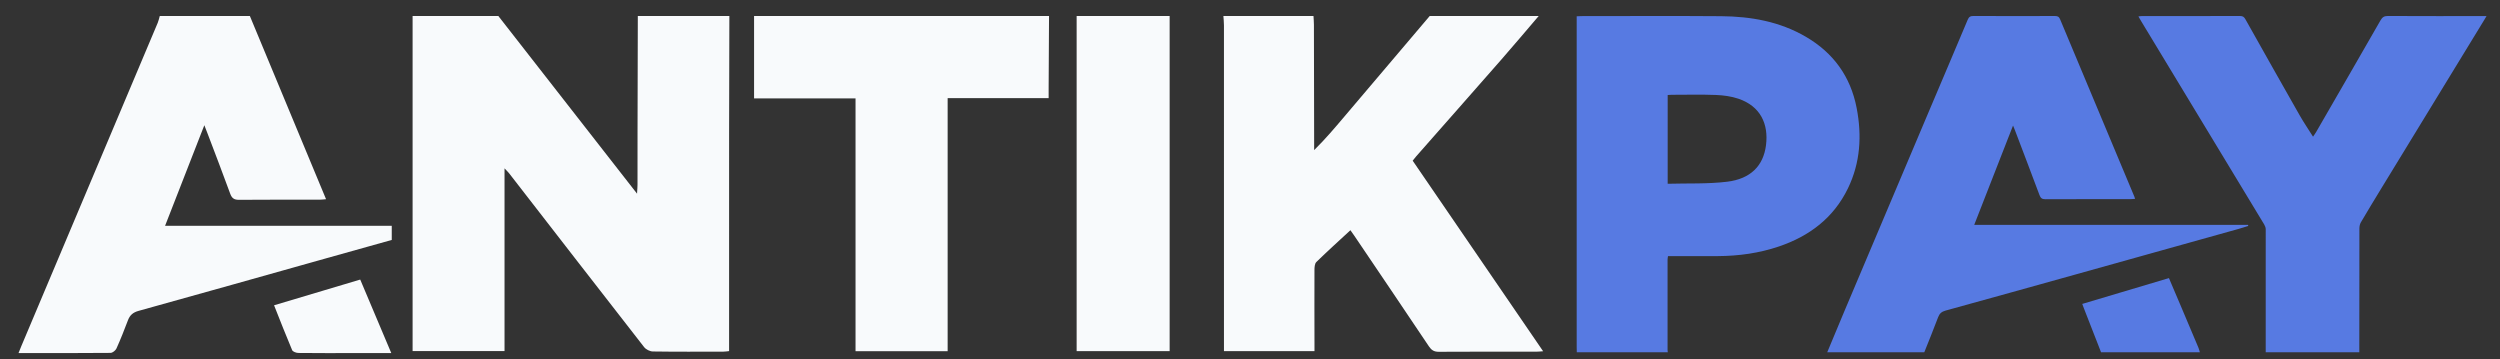 <?xml version="1.0" encoding="utf-8"?>
<!-- Generator: Adobe Illustrator 16.0.4, SVG Export Plug-In . SVG Version: 6.00 Build 0)  -->
<!DOCTYPE svg PUBLIC "-//W3C//DTD SVG 1.1//EN" "http://www.w3.org/Graphics/SVG/1.1/DTD/svg11.dtd">
<svg version="1.1" id="Layer_1" xmlns="http://www.w3.org/2000/svg" xmlns:xlink="http://www.w3.org/1999/xlink" x="0px" y="0px"
	 width="1720.533px" height="247.278px" viewBox="0 0 1720.533 247.278" enable-background="new 0 0 1720.533 247.278"
	 xml:space="preserve">
<rect x="0" y="0" width="1720.533" height="247.278" fill="#333333" stroke="none"/>
<path fill-rule="evenodd" clip-rule="evenodd" d="M1322,583.278"/>
<g id="ozo956_1_">
	<g>
		<path fill-rule="evenodd" clip-rule="evenodd" fill="#f8fafc" d="M501.958,11.003c-0.064,26.483-0.167,52.966-0.184,79.449
			c-0.029,48.474-0.008,96.947-0.007,145.422c0,1.812,0,3.624,0,5.767c-1.465,0.141-2.727,0.367-3.989,0.369
			c-16.158,0.023-32.317,0.124-48.472-0.119c-2.052-0.031-4.747-1.384-6.014-3.006c-31.011-39.744-61.867-79.608-92.766-119.44
			c-0.796-1.025-1.757-1.924-3.298-3.593c0,42.359,0,83.858,0,125.765c-21.193,0-41.896,0-63.271,0c0-76.838,0-153.726,0-230.613
			c19.667,0,39.333,0,59,0c31.508,40.359,63.017,80.718,95.47,122.287c0.167-3.162,0.318-4.732,0.321-6.302
			c0.021-12.166-0.007-24.332,0.017-36.498c0.053-26.496,0.127-52.992,0.192-79.487C459.958,11.003,480.958,11.003,501.958,11.003z
			 M983.958,11.003c-19.584,23.078-39.174,46.152-58.75,69.237c-6.546,7.72-13.059,15.468-20.794,23.062
			c0-1.485,0.002-2.971-0.001-4.456c-0.046-27.293-0.087-54.587-0.153-81.88c-0.005-1.988-0.196-3.975-0.302-5.962
			c-20.667,0-41.333,0-62,0c0.135,2.147,0.386,4.294,0.387,6.442c0.017,72.642,0.009,145.284,0.006,217.926
			c-0.001,2.111,0,4.222,0,6.283c21.105,0,41.501,0,62.291,0c0-2.175,0.002-3.98-0.001-5.786
			c-0.021-16.661-0.085-33.322-0.011-49.982c0.008-1.893,0.142-4.436,1.301-5.567c7.611-7.431,15.521-14.556,23.44-21.88
			c0.398,0.562,1.565,2.141,2.663,3.766c17.136,25.359,34.301,50.7,51.335,76.128c1.76,2.628,3.553,3.794,6.822,3.772
			c22.491-0.15,44.984-0.075,67.477-0.09c1.226-0.001,2.45-0.158,4.329-0.288c-30.192-44.108-59.97-87.61-89.773-131.15
			c0.896-1.11,1.591-2.038,2.354-2.905c19.48-22.135,39.009-44.227,58.435-66.409c8.753-9.995,17.304-20.167,25.946-30.259
			C1033.958,11.003,1008.958,11.003,983.958,11.003z M109.958,11.003c-0.458,1.562-0.767,3.188-1.395,4.678
			C77.268,89.898,45.946,164.103,14.631,238.31c-0.592,1.403-1.142,2.824-1.893,4.688c21.7,0,42.522,0.06,63.343-0.135
			c1.405-0.014,3.448-1.658,4.074-3.049c2.862-6.355,5.426-12.853,7.892-19.377c1.339-3.542,3.469-5.421,7.292-6.48
			c42.839-11.87,85.616-23.962,128.413-35.984c15.327-4.306,30.661-8.588,45.858-12.844c0-3.247,0-6.133,0-9.75
			c-52.082,0-103.761,0-155.992,0c9.075-23.252,17.823-45.666,27.01-69.202c1.05,2.701,1.702,4.343,2.327,5.995
			c5.183,13.692,10.455,27.352,15.467,41.105c1.158,3.178,2.73,4.272,6.144,4.24c18.496-0.173,36.995-0.071,55.492-0.089
			c1.273-0.001,2.546-0.194,4.336-0.341c-17.596-42.311-35.016-84.198-52.436-126.085C151.291,11.003,130.625,11.003,109.958,11.003
			z M518.958,11.003c0,18.738,0,37.477,0,56.694c23.579,0,46.338,0,69.831,0c0,58.318,0,116.155,0,173.985
			c21.462,0,42.182,0,63.392,0c0-58.064,0-115.786,0-174.165c23.365,0,46.245,0,69.501,0c0-2.629-0.01-4.602,0.001-6.574
			c0.09-16.647,0.184-33.294,0.275-49.941C654.291,11.003,586.625,11.003,518.958,11.003z M740.958,11.003
			c0,76.875,0,153.749,0,230.635c21.612,0,42.643,0,64,0c0-77.137,0-153.886,0-230.635
			C783.625,11.003,762.291,11.003,740.958,11.003z M201.051,240.949c0.466,1.096,2.82,1.944,4.31,1.963
			c12.645,0.153,25.292,0.088,37.938,0.088c8.427,0,16.854,0,25.987,0c-7.266-17.199-14.261-33.761-21.373-50.599
			c-19.974,5.961-39.438,11.771-59.293,17.696C192.848,220.726,196.786,230.908,201.051,240.949z"/>
	</g>
</g>
<path fill-rule="evenodd" clip-rule="evenodd" fill="#577ae2" d="M1085.165,242.446c-0.023-1.193-0.066-2.384-0.067-3.576
	c-0.002-74.645-0.001-149.29,0-223.934c0-1.171,0-2.342,0-3.717c1.211-0.056,2.176-0.14,3.139-0.141
	c32.104-0.006,64.209-0.193,96.312,0.063c20.441,0.164,40.231,3.649,58.231,14.147c18.993,11.077,30.806,27.394,34.978,48.965
	c3.683,19.046,2.601,37.753-6.03,55.472c-9.877,20.282-26.469,32.775-47.454,39.897c-13.558,4.601-27.575,6.542-41.855,6.629
	c-11.419,0.07-22.838,0.014-34.483,0.014c-0.117,0.895-0.298,1.64-0.298,2.385c-0.014,20.773-0.011,41.545-0.002,62.319
	c0,0.493,0.098,0.984,0.15,1.476C1126.911,242.446,1106.038,242.446,1085.165,242.446z M1147.714,126.467
	c13.852-0.389,27.532,0.22,40.941-1.407c16.071-1.95,24.947-10.914,26.732-25.133c1.835-14.612-3.796-26.875-19.053-32.01
	c-4.899-1.649-10.272-2.36-15.466-2.563c-10.114-0.392-20.253-0.125-30.382-0.12c-0.87,0-1.74,0.094-2.772,0.154
	C1147.714,85.565,1147.714,105.581,1147.714,126.467z M1324.315,242.446c3.183-8.008,6.469-15.977,9.488-24.045
	c0.968-2.586,2.394-3.89,5.078-4.628c29.572-8.134,59.111-16.384,88.653-24.629c37.714-10.526,75.422-21.072,113.131-31.62
	c2.211-0.619,4.395-1.343,6.59-2.018c-0.037-0.246-0.075-0.49-0.114-0.736c-62.684,0-125.369,0-188.46,0
	c8.967-22.947,17.745-45.408,26.718-68.369c0.528,1.282,0.872,2.066,1.176,2.866c5.696,14.996,11.427,29.98,17.035,45.008
	c0.775,2.081,1.763,2.853,4.049,2.841c19.577-0.097,39.156-0.054,58.735-0.064c0.929,0,1.858-0.115,2.987-0.191
	c-0.215-0.707-0.294-1.084-0.441-1.434c-17.071-40.728-34.162-81.448-51.174-122.202c-0.768-1.839-1.786-2.213-3.574-2.208
	c-18.684,0.054-37.368,0.067-56.052-0.015c-2.093-0.009-3.106,0.601-3.938,2.582c-8.734,20.804-17.603,41.552-26.398,62.33
	c-19.473,46.002-38.934,92.011-58.381,138.025c-4.009,9.483-7.937,19.002-11.903,28.505
	C1279.785,242.446,1302.05,242.446,1324.315,242.446z M1623.701,242.446c0.006-28.426-0.003-56.853,0.063-85.278
	c0.002-1.403,0.34-2.984,1.04-4.177c4.571-7.781,9.254-15.496,13.957-23.197c23.63-38.693,47.276-77.374,70.916-116.061
	c0.476-0.778,0.933-1.565,1.582-2.659c-23.025,0-45.486,0.05-67.945-0.07c-2.571-0.014-3.803,0.886-5.023,3.015
	c-14.699,25.641-29.499,51.227-44.284,76.817c-0.603,1.042-1.332,2.008-2.149,3.229c-3.249-5.169-6.434-9.846-9.224-14.746
	c-12.512-21.98-24.929-44.014-37.313-66.065c-0.875-1.559-1.738-2.235-3.619-2.23c-22.562,0.069-45.124,0.033-67.686,0.039
	c-0.711,0-1.422,0.148-2.333,0.25c0.772,1.327,1.354,2.361,1.969,3.375c11.551,19.095,23.1,38.188,34.66,57.278
	c16.653,27.502,33.321,54.996,49.942,82.517c0.581,0.963,1.049,2.182,1.05,3.281c0.038,28.229,0.007,56.456-0.012,84.682
	C1580.761,242.446,1602.231,242.446,1623.701,242.446z M1513.965,242.446c-0.31-1.027-0.529-2.092-0.942-3.076
	c-3.832-9.123-7.69-18.235-11.553-27.346c-2.887-6.807-5.787-13.608-8.779-20.641c-19.995,5.959-39.747,11.844-59.668,17.78
	c0.575,1.517,0.985,2.626,1.415,3.727c3.844,9.854,7.692,19.705,11.54,29.557C1468.64,242.446,1491.302,242.446,1513.965,242.446z"
	/>
</svg>
